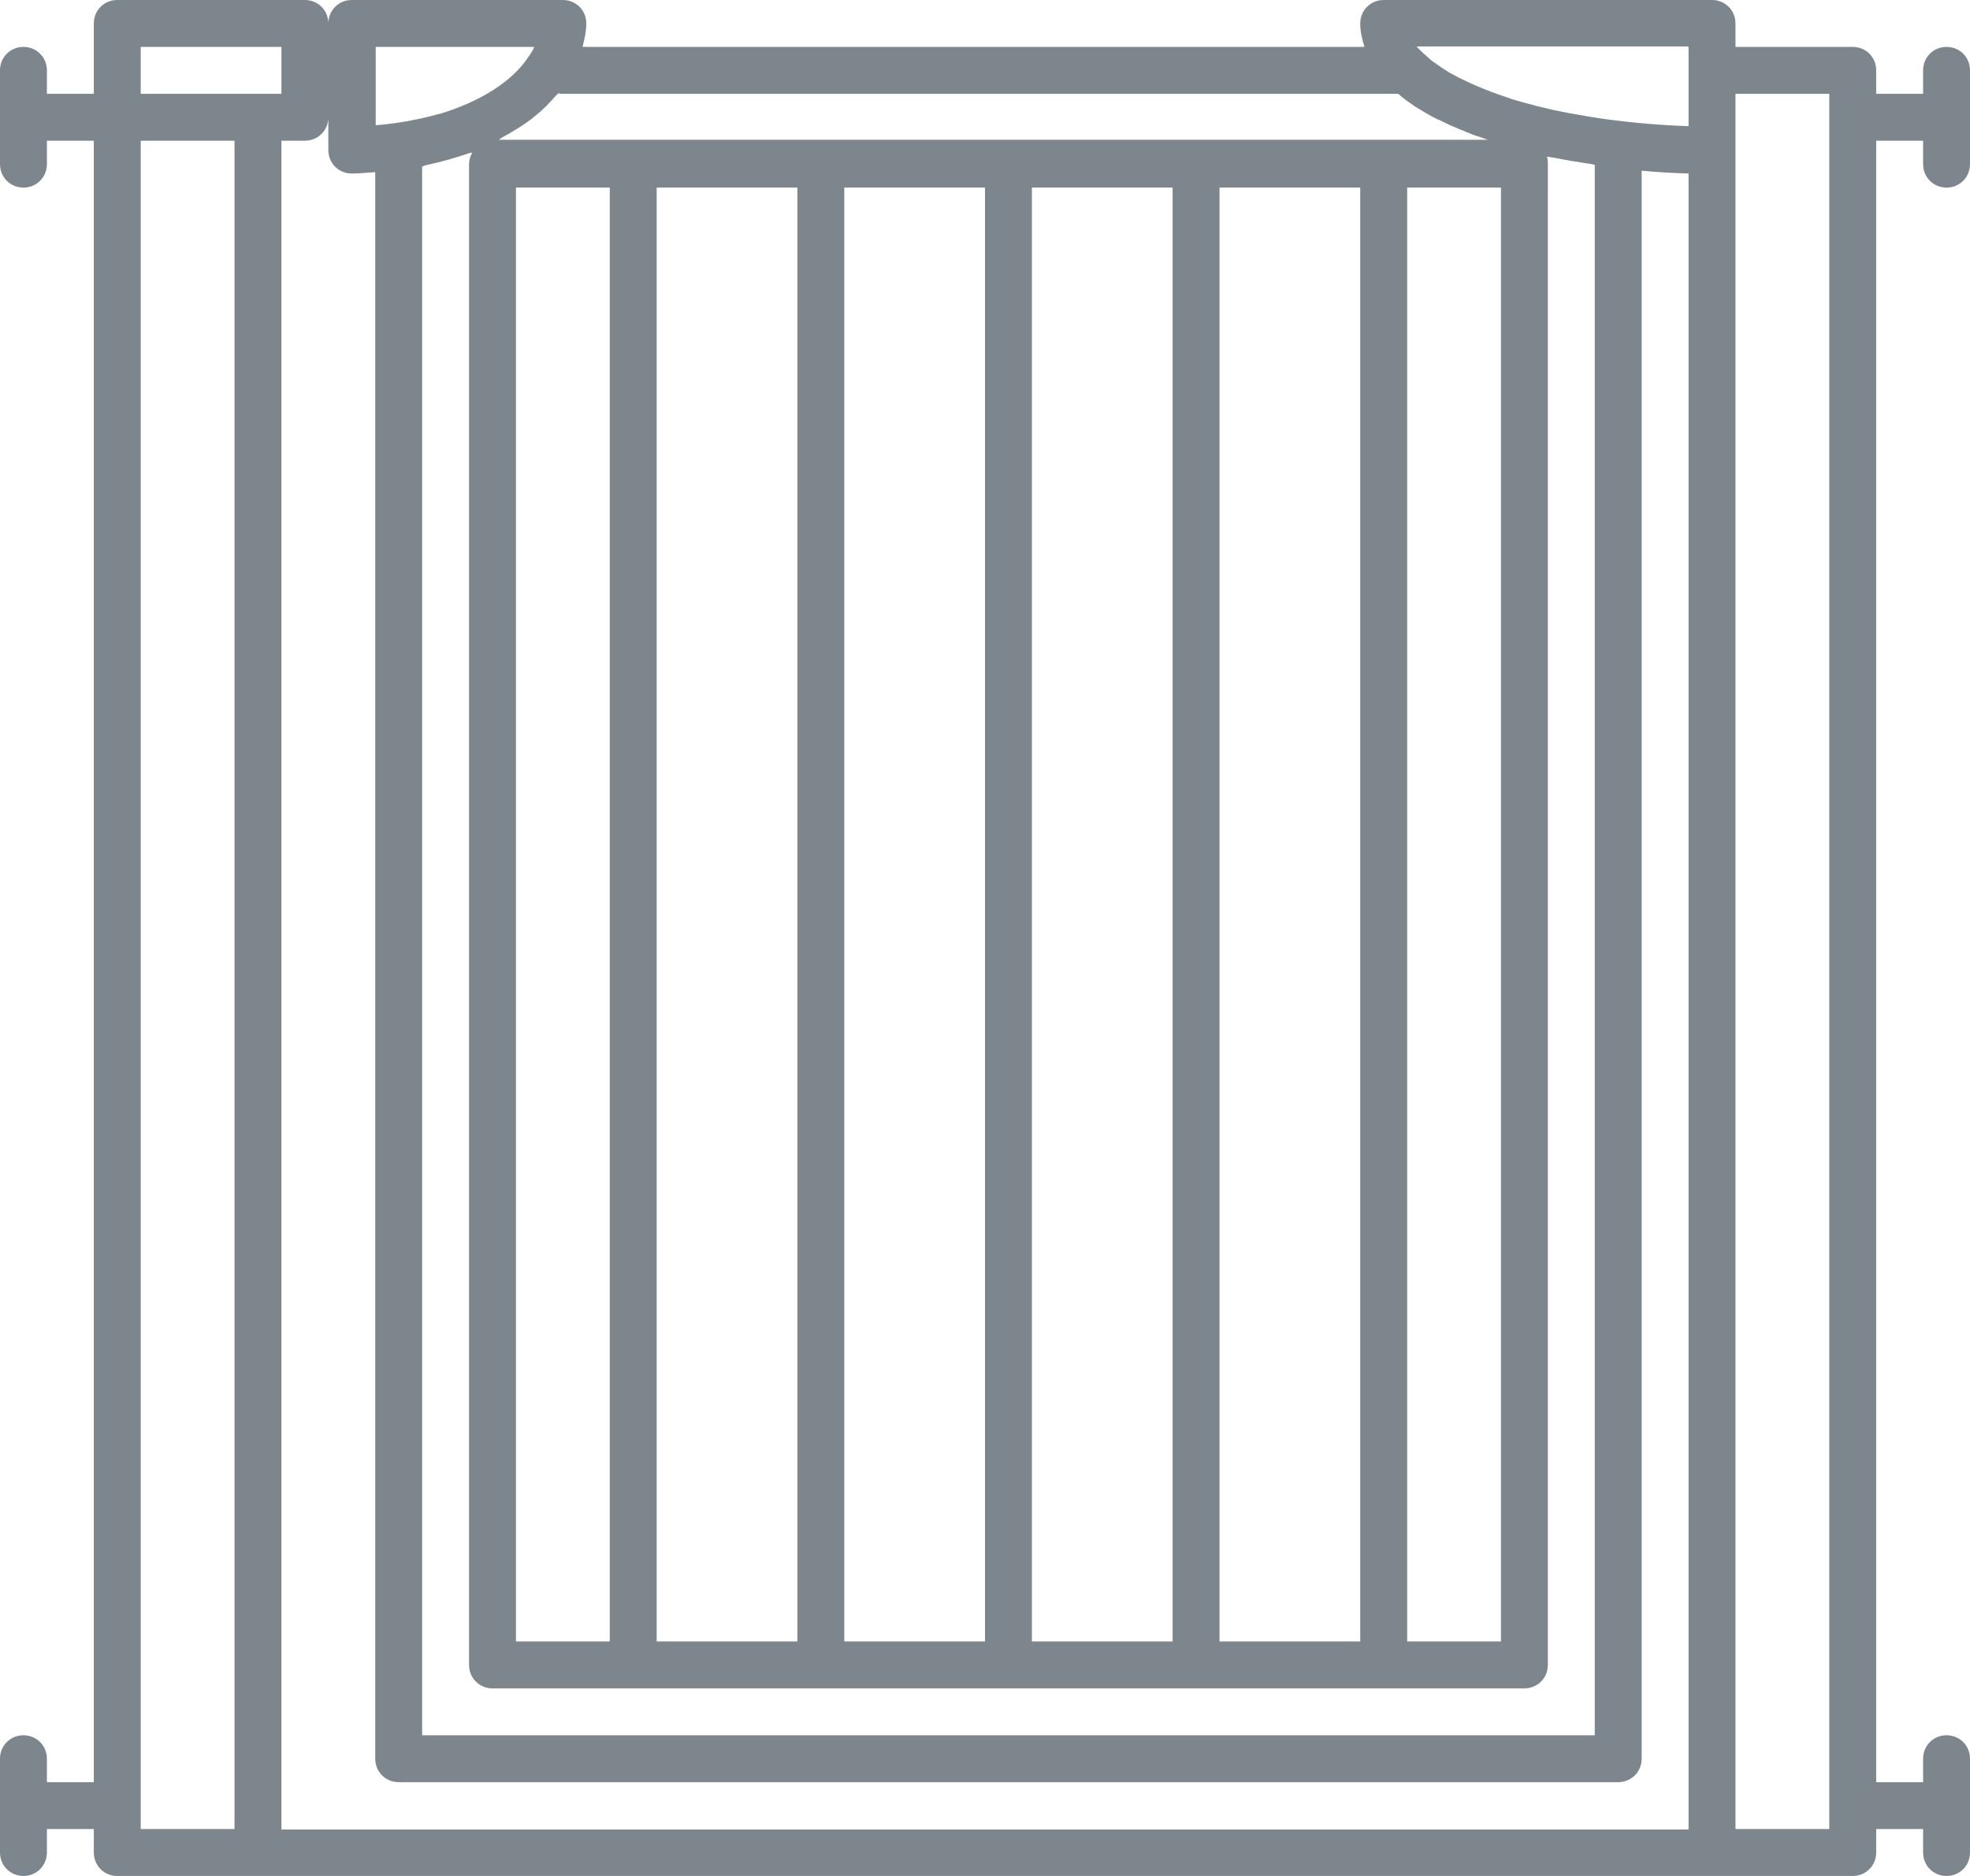 <svg xmlns="http://www.w3.org/2000/svg" id="Vrstva_2" viewBox="0 0 42 40"><defs><style>.cls-1{fill:#7c868c;}</style></defs><g id="Vrstva_1-2"><path class="cls-1" d="M41.5,1c-.28,0-.5.22-.5.5v.5h-1v-.5c0-.28-.22-.5-.5-.5h-2.5v-.5c0-.28-.22-.5-.5-.5h-7c-.28,0-.5.22-.5.5,0,.17.04.34.09.5H12.42c.04-.16.08-.33.08-.5,0-.28-.22-.5-.5-.5h-4.5c-.28,0-.5.22-.5.5,0-.28-.22-.5-.5-.5H2.5c-.28,0-.5.22-.5.5v1.5h-1v-.5c0-.28-.22-.5-.5-.5s-.5.22-.5.5v2c0,.28.22.5.5.5s.5-.22.5-.5v-.5h1v35h-1v-.5c0-.28-.22-.5-.5-.5s-.5.22-.5.5v2c0,.28.22.5.5.5s.5-.22.5-.5v-.5h1v.5c0,.28.22.5.5.5h37c.28,0,.5-.22.5-.5v-.5h1v.5c0,.28.22.5.5.5s.5-.22.5-.5v-2c0-.28-.22-.5-.5-.5s-.5.22-.5.5v.5h-1V3h1v.5c0,.28.22.5.5.5s.5-.22.5-.5V1.5c0-.28-.22-.5-.5-.5ZM36,1v1.69c-.61-.02-1.17-.07-1.7-.14-.3-.04-.58-.09-.86-.14-.1-.02-.2-.04-.3-.06-.13-.03-.25-.06-.38-.09-.14-.04-.27-.07-.4-.11-.08-.02-.17-.05-.25-.08-.45-.15-.84-.32-1.15-.49-.01,0-.02-.02-.04-.02-.13-.08-.25-.16-.36-.24-.04-.03-.08-.06-.12-.1-.09-.08-.18-.16-.24-.23h5.78ZM34,3.53v33.47H9V3.55s.06-.02.09-.03c.33-.07.64-.16.93-.26.01,0,.03,0,.05-.01-.04.07-.07.16-.07.25v32c0,.28.22.5.5.5h22c.28,0,.5-.22.5-.5V3.5c0-.05,0-.11-.02-.16.04,0,.09.02.14.02.24.05.49.09.75.13.05,0,.09.02.14.03ZM17,4v31h-3V4h3ZM21,4v31h-3V4h3ZM25,4v31h-3V4h3ZM29,4v31h-3V4h3ZM32,4v31h-2V4h2ZM13,35h-2V4h2v31ZM11.92,2h17.89c.11.1.24.19.37.28,0,0,.01,0,.02.01.13.08.26.16.4.23.03.02.06.03.09.04.12.06.24.12.37.17.06.03.13.05.19.08.1.04.19.08.3.11.06.02.11.04.17.06H10.63s.04-.02.06-.04c.22-.12.42-.24.61-.38.04-.03.08-.06.11-.09.17-.13.31-.28.44-.43.02-.02.05-.04.07-.07ZM8,1h3.39c-.03.08-.08.15-.13.22,0,0,0,0,0,0-.34.52-1.03.95-1.89,1.21,0,0-.02,0-.02,0-.13.04-.26.07-.39.1-.04,0-.07.02-.11.02-.13.03-.26.05-.39.07-.15.02-.3.04-.45.05v-1.68ZM7,2.5v.7c0,.28.22.5.5.5.17,0,.33-.02.5-.03v33.83c0,.28.22.5.5.5h26c.28,0,.5-.22.5-.5V3.64c.33.03.67.05,1,.06v35.31H6V3h.5c.28,0,.5-.22.5-.5ZM3,1h3v1h-3v-1ZM3,3h2v36h-2V3ZM39,39h-2V2h2v37Z"></path></g></svg>
